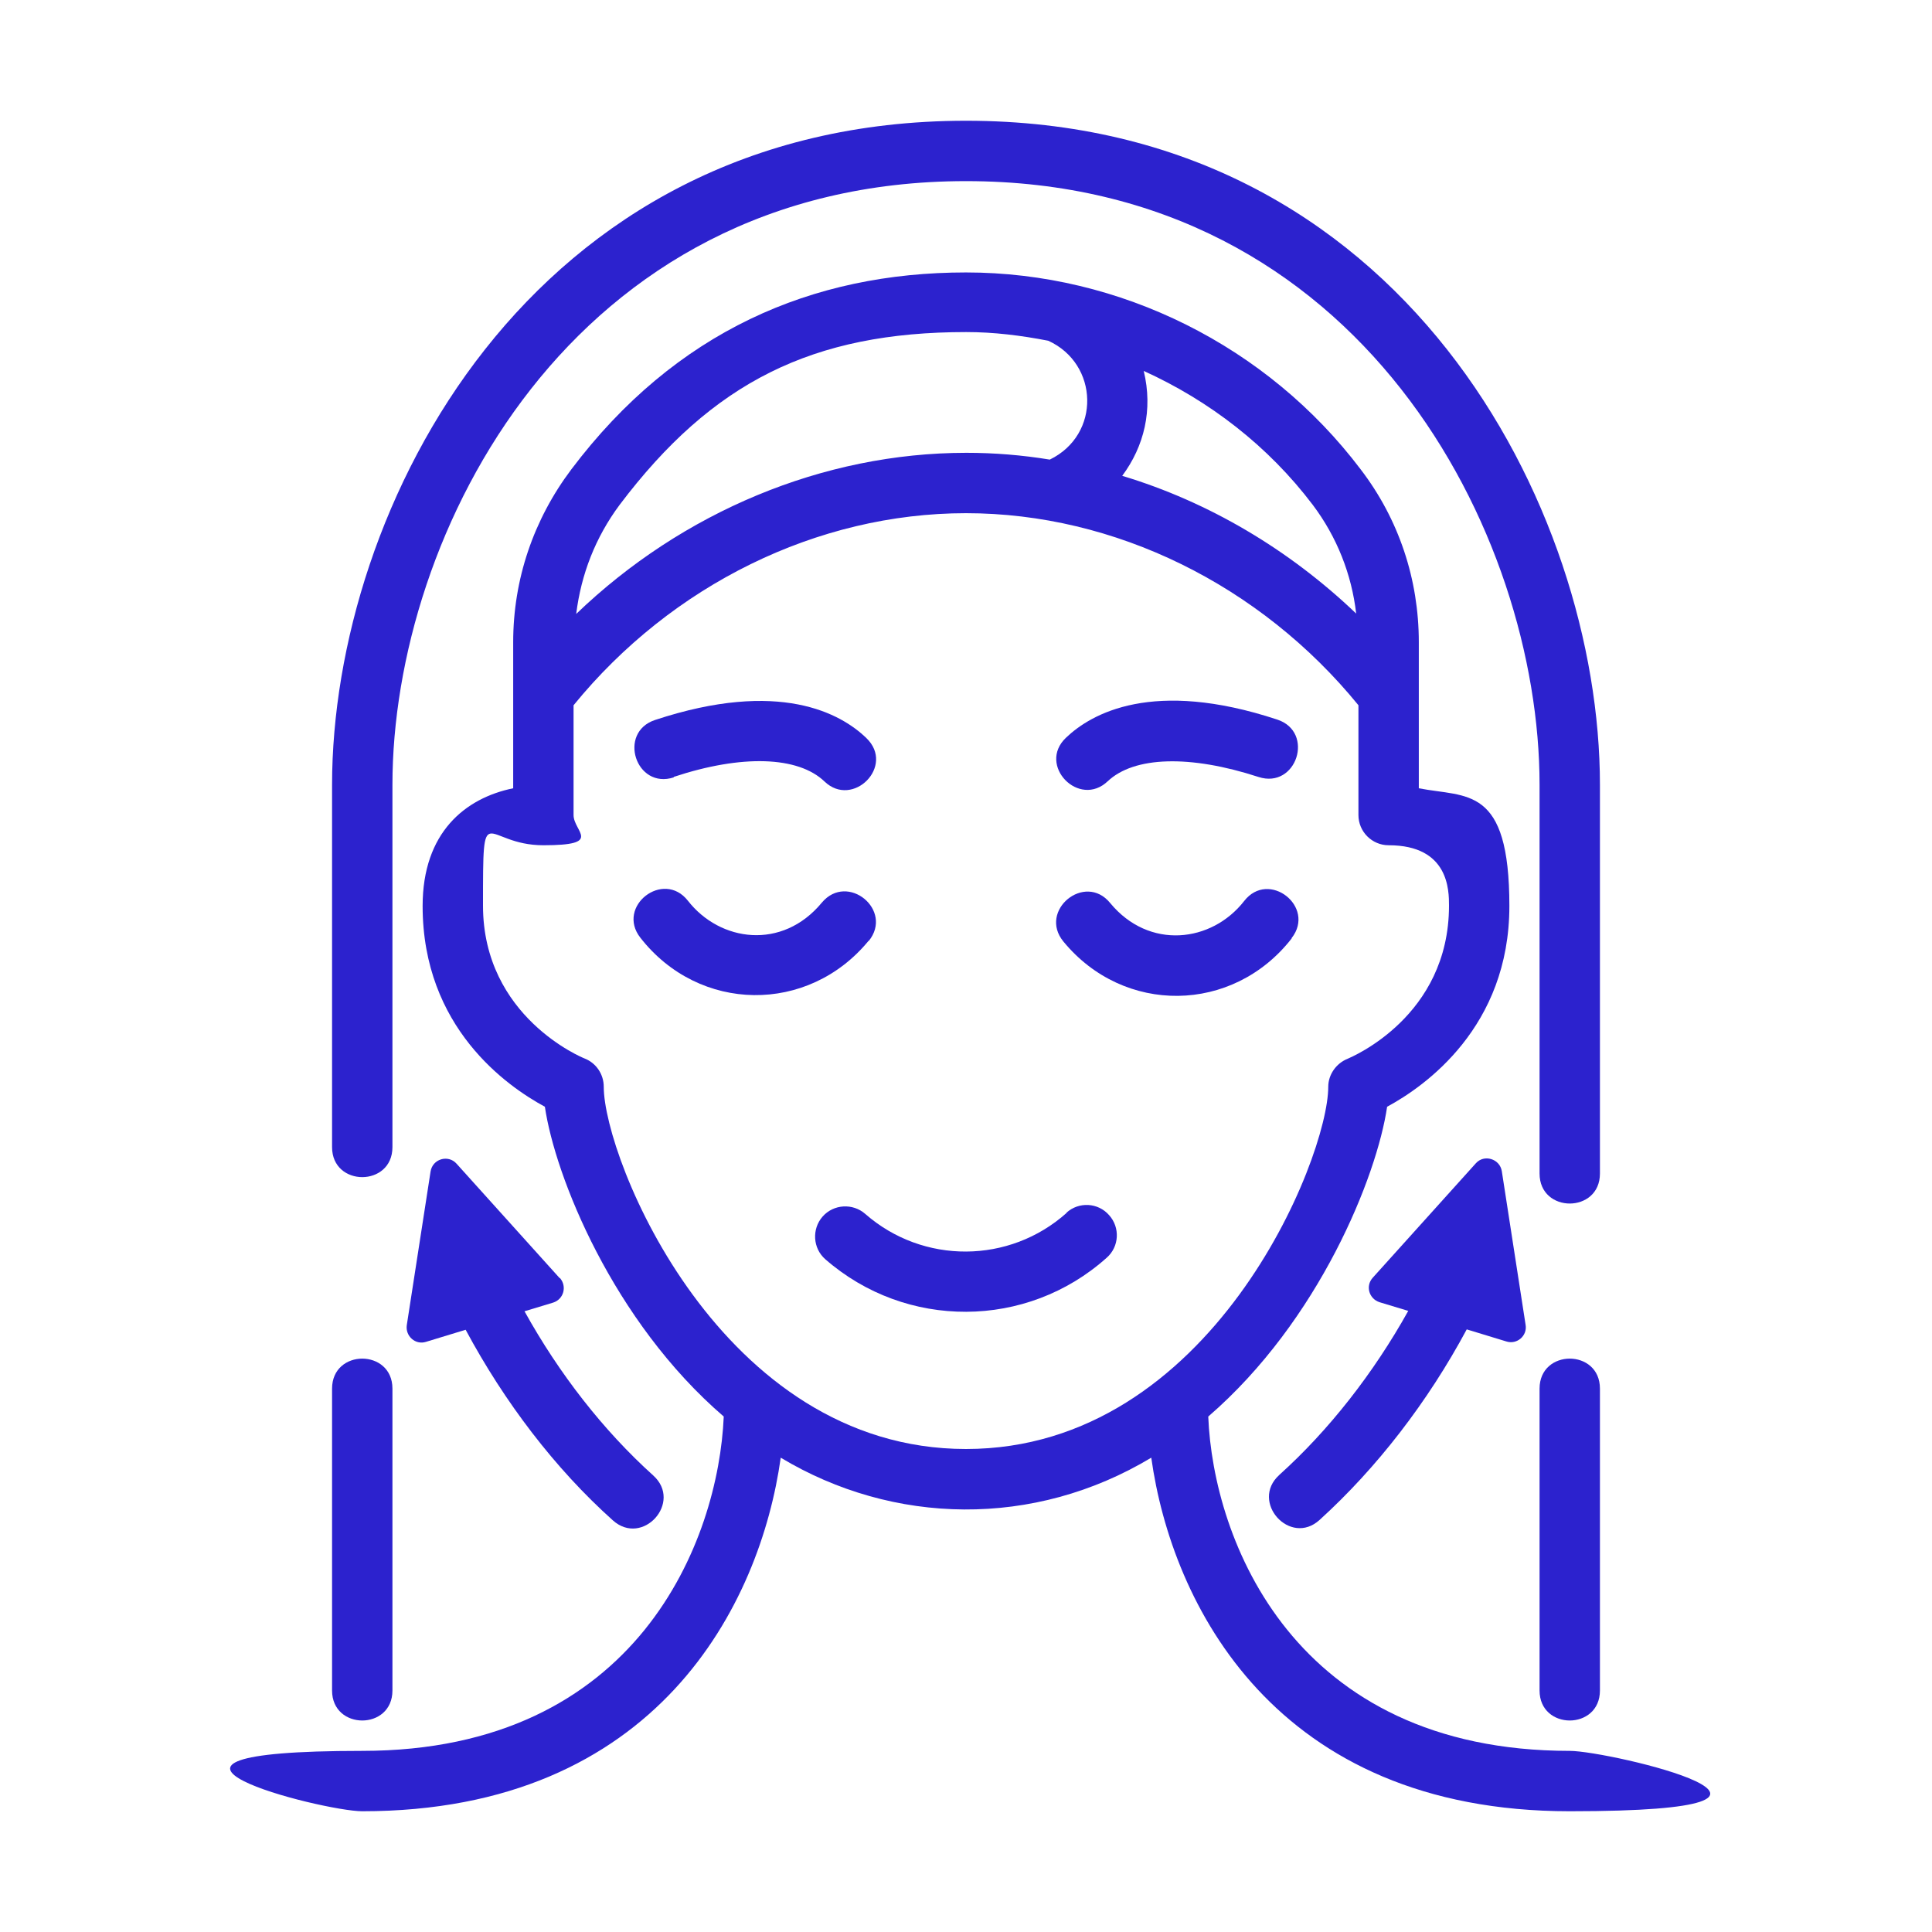 <?xml version="1.0" encoding="UTF-8"?>
<svg id="Image" xmlns="http://www.w3.org/2000/svg" version="1.1" viewBox="0 0 512 512">
  <defs>
    <style>
      .cls-1 {
        fill: #2c22ce;
        stroke-width: 0px;
      }
    </style>
  </defs>
  <path class="cls-1" d="M256,32c-115.9,0-168,102.9-168,176v96c0,10.6,16,10.6,16,0v-96c0-66.4,47.2-160,152-160s152,93.6,152,160v103c0,10.6,16,10.6,16,0v-103c0-73.1-52.1-176-168-176Z"/>
  <path class="cls-1" d="M104,448v-80c0-10.6-16-10.6-16,0v80c0,10.6,16,10.6,16,0Z"/>
  <path class="cls-1" d="M408,368v80c0,10.6,16,10.6,16,0v-80c0-10.6-16-10.6-16,0Z"/>
  <path class="cls-1" d="M339,390.9c-7.8,7.1,2.9,19,10.7,11.9,15.2-13.8,28.7-31.3,39-50.5l10.5,3.2c2.8.9,5.6-1.5,5.1-4.4l-6.3-40.7c-.5-3.3-4.7-4.6-6.9-2.1l-27.3,30.3c-2,2.2-1,5.6,1.8,6.5l7.6,2.3c-9.2,16.5-21,31.6-34.1,43.4h0Z"/>
  <path class="cls-1" d="M282.7,321.4c-15.2,13.6-38.1,13.7-53.4.3-3.3-2.9-8.4-2.6-11.3.7-2.9,3.3-2.6,8.4.7,11.3,21.4,18.7,53.4,18.6,74.6-.4,3.3-2.9,3.6-8,.6-11.3-2.9-3.3-8-3.6-11.3-.6Z"/>
  <path class="cls-1" d="M416,464c-73.3,0-94.5-56.1-95.8-88.6,29.4-25.4,44.7-63.7,47.4-82.1,10-5.4,32.4-21.1,32.4-53.2s-11.3-28.7-24-31.2v-38.7c0-16.7-5.3-32.6-15.4-45.8-24.7-32.7-63.8-52.2-104.6-52.2s-77,15.6-104.6,52.2c-10,13.3-15.4,29.1-15.4,45.8v38.7c-12.7,2.6-24,11.7-24,31.2,0,32.2,22.4,47.8,32.4,53.2,2.7,18.4,18,56.8,47.4,82.1-1.4,32.6-22.6,88.6-95.8,88.6s-10.6,16,0,16c78.2,0,105.5-55,110.9-93.7,29.8,17.9,67.1,18.7,98.2,0,5.4,38.7,32.7,93.7,110.9,93.7s10.6-16,0-16ZM347.9,133.8c6.4,8.5,10.3,18.4,11.5,28.8-17.8-17-39.1-29.6-62-36.5,5.8-7.8,8.2-17.5,5.7-27.8,17.4,7.9,33,19.9,44.8,35.5h0ZM256,88c7.4,0,14.6.9,21.8,2.3,13.4,6.1,14,24.9.4,31.5-7.3-1.2-14.7-1.8-22.1-1.8-38,0-75.3,15.7-103.4,42.7,1.3-10.5,5.1-20.3,11.5-28.9,24.6-32.6,51.2-45.8,91.9-45.8ZM160,288c0-3.3-2-6.3-5.1-7.5-.3-.1-26.9-10.9-26.9-40.5s0-16,16-16,8-3.6,8-8v-29.1c26-31.9,64.6-50.9,104-50.9s78,19,104,50.9v29.1c0,4.4,3.6,8,8,8,16,0,16,12,16,16,0,29.4-25.8,40.1-26.9,40.6-3,1.2-5.1,4.2-5.1,7.4,0,19-30.9,96-96,96s-96-77-96-96Z"/>
  <path class="cls-1" d="M342.3,248.6c6.5-8.3-6.1-18.2-12.6-9.8-8.6,11-25.2,13-35.5.5-6.7-8.2-19.1,2-12.4,10.2,16,19.5,44.9,19.2,60.5-.8h0Z"/>
  <path class="cls-1" d="M230.2,249.4c6.7-8.2-5.6-18.3-12.4-10.2-10.5,12.7-27,10.4-35.5-.5-6.5-8.3-19.1,1.5-12.6,9.8,15.6,20,44.5,20.3,60.5.8Z"/>
  <path class="cls-1" d="M293.5,207.1c7-6.7,21.9-7.1,40-1.2,10.1,3.3,15-11.9,5-15.2-33-10.9-49.3-1.6-56,4.8-7.7,7.3,3.5,18.8,11.1,11.5h0Z"/>
  <path class="cls-1" d="M178.5,205.9c18.1-6,33-5.5,40,1.2,7.5,7.2,18.8-4.1,11.1-11.5-6.7-6.5-23-15.7-56-4.8-10,3.3-5.1,18.5,5,15.2Z"/>
  <path class="cls-1" d="M148.3,338.7l-27.3-30.3c-2.2-2.5-6.4-1.3-6.9,2.1l-6.3,40.7c-.4,2.9,2.3,5.3,5.1,4.4l10.5-3.2c10.3,19.2,23.7,36.8,39,50.5,7.9,7.1,18.6-4.8,10.7-11.9-13.2-11.9-24.9-26.9-34.1-43.5l7.6-2.3c2.8-.9,3.7-4.3,1.8-6.5Z"/>
</svg>